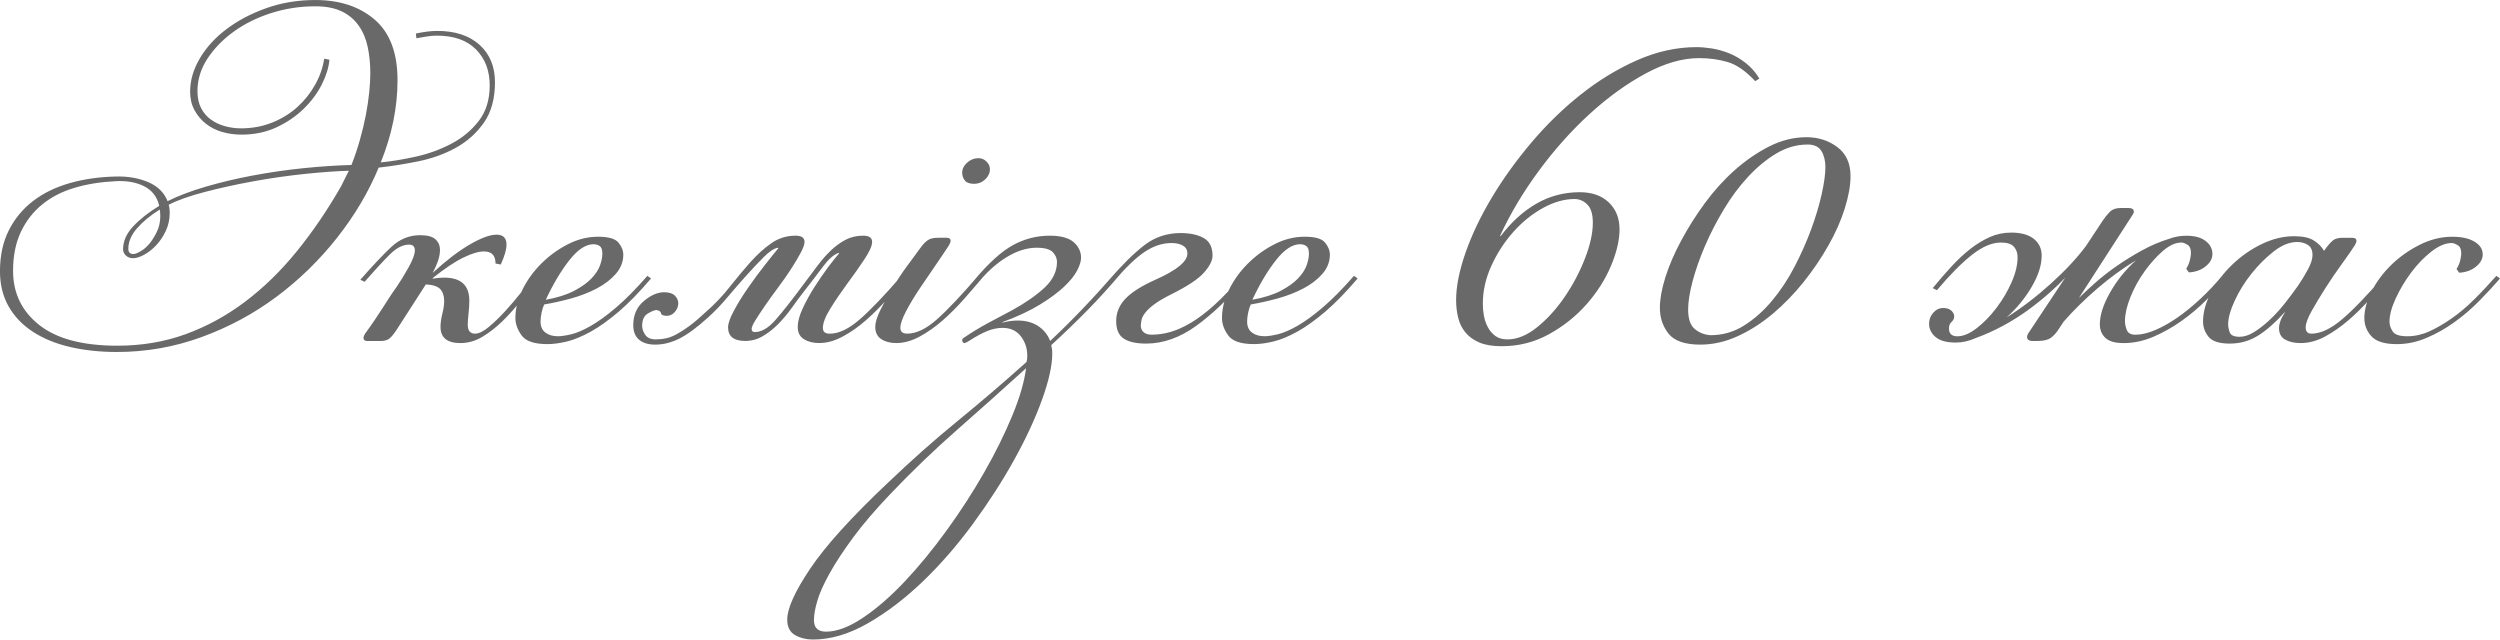 <?xml version="1.0" encoding="UTF-8"?> <svg xmlns="http://www.w3.org/2000/svg" xmlns:xlink="http://www.w3.org/1999/xlink" xmlns:xodm="http://www.corel.com/coreldraw/odm/2003" xml:space="preserve" width="175.174mm" height="44.812mm" version="1.1" style="shape-rendering:geometricPrecision; text-rendering:geometricPrecision; image-rendering:optimizeQuality; fill-rule:evenodd; clip-rule:evenodd" viewBox="0 0 2526.78 646.38"> <defs> <style type="text/css"> .fil0 {fill:dimgray;fill-rule:nonzero} </style> </defs> <g id="Слой_x0020_1">  <g id="_1691305541648"> <path class="fil0" d="M161.99 218.64c0,-3.18 -0.18,-5.47 -0.53,-6.88 -9.53,6 -17.21,12.35 -23.03,19.06 -5.82,6.7 -8.73,13.59 -8.73,20.65 0,3.53 1.76,5.29 5.29,5.29 1.41,0 3.71,-0.88 6.88,-2.65 3.18,-1.76 6.18,-4.32 9,-7.68 2.82,-3.35 5.38,-7.41 7.68,-12.18 2.29,-4.76 3.44,-9.97 3.44,-15.62zm193.23 -51.88c3.18,-8.12 6,-16.5 8.47,-25.15 2.47,-8.65 4.5,-17.12 6.09,-25.41 1.59,-8.29 2.73,-16.06 3.44,-23.29 0.71,-7.24 1.06,-13.5 1.06,-18.79 0,-9.53 -0.88,-18.44 -2.65,-26.73 -1.77,-8.29 -4.85,-15.53 -9.26,-21.7 -4.41,-6.18 -10.15,-10.94 -17.21,-14.29 -7.06,-3.35 -15.88,-5.03 -26.47,-5.03 -15.53,0 -30.44,2.29 -44.73,6.88 -14.29,4.59 -26.91,10.85 -37.85,18.79 -10.94,7.94 -19.76,17.03 -26.47,27.26 -6.7,10.24 -10.06,21.18 -10.06,32.82 0,6.71 1.23,12.44 3.71,17.21 2.47,4.76 5.82,8.65 10.06,11.65 4.24,3 9,5.21 14.29,6.62 5.29,1.41 10.59,2.12 15.88,2.12 11.29,0 21.79,-1.94 31.5,-5.82 9.71,-3.88 18.18,-9.09 25.41,-15.62 7.24,-6.53 13.23,-14.03 18,-22.5 4.76,-8.47 7.85,-17.29 9.26,-26.47l5.29 1.06c-0.71,7.76 -3.26,16.06 -7.68,24.88 -4.41,8.82 -10.5,17.03 -18.26,24.62 -7.76,7.59 -16.94,13.85 -27.53,18.79 -10.59,4.94 -22.41,7.41 -35.47,7.41 -6.71,0 -13.15,-0.88 -19.32,-2.65 -6.18,-1.77 -11.65,-4.5 -16.41,-8.21 -4.76,-3.71 -8.65,-8.29 -11.65,-13.76 -3,-5.47 -4.5,-11.74 -4.5,-18.79 0,-11.29 3.26,-22.5 9.79,-33.62 6.53,-11.12 15.53,-21 27,-29.65 11.47,-8.65 24.88,-15.71 40.23,-21.17 15.35,-5.47 31.85,-8.21 49.5,-8.21 24.7,0 44.73,6.62 60.08,19.85 15.35,13.23 23.03,33.62 23.03,61.14 0,27.53 -5.65,55.23 -16.94,83.11 10.94,-1.06 22.76,-3 35.47,-5.82 12.7,-2.82 24.62,-7.15 35.73,-12.97 11.12,-5.82 20.38,-13.5 27.79,-23.03 7.41,-9.53 11.12,-21.53 11.12,-36 0,-14.82 -4.59,-26.91 -13.76,-36.26 -9.18,-9.35 -22.41,-14.03 -39.7,-14.03 -3.18,0 -6.44,0.26 -9.79,0.79 -3.35,0.53 -6.97,1.15 -10.85,1.85l-0.53 -4.76c8.12,-1.77 15.35,-2.65 21.7,-2.65 18,0 32.21,4.68 42.62,14.03 10.41,9.35 15.62,21.97 15.62,37.85 0,16.59 -3.71,30.17 -11.12,40.76 -7.41,10.59 -16.85,19.06 -28.32,25.41 -11.47,6.35 -24.18,10.94 -38.12,13.76 -13.94,2.82 -27.26,4.94 -39.97,6.35 -10.24,24.71 -24.26,48.35 -42.09,70.94 -17.82,22.59 -38.2,42.44 -61.14,59.56 -22.94,17.12 -48.17,30.7 -75.7,40.76 -27.53,10.06 -56.12,15.09 -85.76,15.09 -16.94,0 -32.65,-1.68 -47.12,-5.03 -14.47,-3.35 -27,-8.47 -37.59,-15.35 -10.59,-6.88 -18.79,-15.44 -24.62,-25.68 -5.82,-10.23 -8.74,-22.06 -8.74,-35.47 0,-15.88 3,-29.73 9,-41.56 6,-11.82 14.21,-21.7 24.62,-29.64 10.41,-7.94 22.76,-13.94 37.06,-18 14.29,-4.06 29.73,-6.26 46.32,-6.62 12,-0.35 22.85,1.5 32.56,5.56 9.7,4.06 16.32,10.5 19.85,19.32 10.59,-5.29 23.38,-10.15 38.38,-14.56 15,-4.41 30.97,-8.2 47.91,-11.38 16.94,-3.18 34.06,-5.65 51.35,-7.41 17.29,-1.76 33.35,-2.82 48.17,-3.18zm-2.65 5.82c-12.35,0.35 -27.09,1.41 -44.2,3.18 -17.12,1.77 -34.41,4.24 -51.88,7.41 -17.47,3.18 -33.97,6.79 -49.5,10.85 -15.53,4.06 -27.7,8.38 -36.53,12.97 0.71,1.77 1.06,4.59 1.06,8.47 0,6.35 -1.32,12.35 -3.97,18 -2.65,5.65 -5.91,10.5 -9.79,14.56 -3.88,4.06 -7.94,7.24 -12.18,9.53 -4.23,2.29 -7.94,3.44 -11.12,3.44 -2.82,0 -5.21,-0.88 -7.15,-2.65 -1.94,-1.76 -2.91,-3.88 -2.91,-6.35 0,-8.12 3.35,-15.79 10.06,-23.03 6.71,-7.24 15.53,-14.21 26.47,-20.91 -2.12,-9.18 -7.23,-15.79 -15.35,-19.85 -8.12,-4.06 -17.82,-5.74 -29.12,-5.03 -14.82,0.71 -28.5,2.91 -41.03,6.62 -12.53,3.71 -23.38,9.26 -32.56,16.68 -9.18,7.41 -16.41,16.68 -21.71,27.79 -5.29,11.12 -7.94,24.26 -7.94,39.44 0,22.59 8.82,40.85 26.47,54.79 17.65,13.94 43.94,20.91 78.88,20.91 24.71,0 47.73,-3.88 69.09,-11.65 21.35,-7.76 41.38,-18.71 60.09,-32.82 18.71,-14.12 36.09,-31.06 52.15,-50.82 16.06,-19.76 30.97,-41.64 44.73,-65.64l7.94 -15.88zm120.17 155.64c0,6 2.47,9 7.41,9 3.88,0 8.56,-2.29 14.03,-6.88 5.47,-4.59 11.03,-9.97 16.68,-16.15 5.65,-6.18 11.12,-12.62 16.41,-19.32 5.29,-6.71 9.71,-12.18 13.23,-16.41l3.71 2.65c-5.65,7.06 -11.47,14.47 -17.47,22.23 -6,7.76 -12.26,14.82 -18.79,21.18 -6.53,6.35 -13.32,11.65 -20.38,15.88 -7.06,4.23 -14.47,6.35 -22.23,6.35 -13.41,0 -20.12,-5.47 -20.12,-16.41 0,-3.88 0.62,-8.29 1.85,-13.24 1.23,-4.94 1.85,-9.18 1.85,-12.7 0,-5.29 -1.32,-9.35 -3.97,-12.18 -2.65,-2.82 -7.5,-4.41 -14.56,-4.76l-29.65 46.06c-3.53,5.29 -6.35,8.47 -8.47,9.53 -2.12,1.06 -4.59,1.59 -7.41,1.59l-13.76 0c-2.47,0 -3.71,-1.06 -3.71,-3.18 0,-1.06 0.53,-2.47 1.59,-4.23 3.88,-5.29 7.24,-10.06 10.06,-14.29 2.82,-4.24 5.38,-8.12 7.68,-11.65 2.29,-3.53 4.5,-6.97 6.62,-10.32 2.12,-3.35 4.59,-6.97 7.41,-10.85 3.88,-5.65 7.94,-12.27 12.18,-19.85 4.23,-7.59 6.35,-13.32 6.35,-17.21 0,-3.88 -1.94,-5.82 -5.82,-5.82 -6.35,0 -12.88,3.35 -19.59,10.06 -6.71,6.71 -15.18,15.88 -25.41,27.53l-4.23 -2.12c12.35,-14.12 22.76,-25.15 31.23,-33.09 8.47,-7.94 18.18,-11.91 29.12,-11.91 7.41,0 12.62,1.41 15.62,4.23 3,2.82 4.5,6.35 4.5,10.59 0,3.88 -0.79,7.94 -2.38,12.18 -1.59,4.23 -3.26,7.94 -5.03,11.12 13.41,-12.35 25.85,-21.88 37.32,-28.59 11.47,-6.71 20.56,-10.06 27.26,-10.06 6.71,0 10.06,3.35 10.06,10.06 0,4.94 -1.94,11.65 -5.82,20.12l-5.3 -1.06c0,-8.12 -3.88,-12.18 -11.65,-12.18 -5.29,0 -12.18,2.03 -20.65,6.09 -8.47,4.06 -18.88,11.03 -31.23,20.91l0 0.53c2.12,-0.35 4.15,-0.62 6.09,-0.79 1.94,-0.18 3.79,-0.26 5.56,-0.26 16.94,0 25.41,7.76 25.41,23.29 0,3.88 -0.27,8.21 -0.79,12.97 -0.53,4.76 -0.79,8.56 -0.79,11.38zm78.88 -25.24c11.65,-2.12 21.17,-5.12 28.59,-9 7.41,-3.88 13.23,-8.03 17.47,-12.44 4.23,-4.41 7.15,-8.82 8.74,-13.24 1.59,-4.41 2.38,-8.38 2.38,-11.91 0,-3.88 -0.88,-6.44 -2.65,-7.68 -1.76,-1.24 -3.88,-1.85 -6.35,-1.85 -7.76,0 -15.88,5.38 -24.35,16.15 -8.47,10.76 -16.41,24.09 -23.82,39.97zm12.18 36.88c3.53,0 8.12,-0.71 13.76,-2.03 5.65,-1.41 12.18,-4.23 19.59,-8.47 7.41,-4.23 15.88,-10.32 25.41,-18.44 9.53,-8.12 20.12,-18.79 31.76,-32.12l3.71 2.65c-11.65,13.68 -22.5,24.79 -32.56,33.44 -10.06,8.56 -19.5,15.35 -28.32,20.29 -8.82,4.85 -16.85,8.21 -24.09,9.97 -7.24,1.76 -13.85,2.65 -19.85,2.65 -13.06,0 -21.71,-2.91 -25.94,-8.74 -4.23,-5.74 -6.35,-11.65 -6.35,-17.65 0,-9.44 2.38,-18.97 7.15,-28.68 4.76,-9.62 11.12,-18.44 19.06,-26.38 7.94,-7.85 16.85,-14.38 26.73,-19.41 9.88,-5.12 20.12,-7.68 30.71,-7.68 10.59,0 17.47,2.03 20.65,6.09 3.18,3.97 4.77,7.94 4.77,11.82 0,7.41 -2.56,13.94 -7.68,19.76 -5.12,5.82 -11.56,10.68 -19.32,14.73 -7.76,4.06 -16.41,7.41 -25.94,10.06 -9.53,2.56 -18.53,4.59 -27,6 -1.06,2.12 -1.94,4.85 -2.65,8.2 -0.71,3.35 -1.06,6.35 -1.06,9.18 0,4.94 1.68,8.65 5.03,11.12 3.35,2.47 7.5,3.62 12.44,3.62zm222.34 -89.47c-3.88,0.71 -8.56,3.79 -14.03,9.26 -5.47,5.47 -11.38,11.73 -17.73,18.79 -6.35,7.06 -12.79,14.47 -19.32,22.23 -6.53,7.76 -12.97,14.47 -19.32,20.12 -11.29,10.23 -21,17.38 -29.12,21.44 -8.12,4.06 -16.23,6.09 -24.35,6.09 -7.06,0 -12.53,-1.68 -16.41,-5.03 -3.88,-3.35 -5.82,-8.2 -5.82,-14.56 0,-10.24 3.53,-18.35 10.59,-24.35 7.06,-6 13.94,-9 20.65,-9 4.94,0 8.56,1.15 10.85,3.44 2.29,2.29 3.44,4.85 3.44,7.68 0,3.18 -1.15,6.09 -3.44,8.74 -2.29,2.65 -5.03,3.97 -8.21,3.97 -3.53,0 -5.47,-0.88 -5.82,-2.65 -0.35,-1.76 -1.94,-2.82 -4.76,-3.18 -1.76,0 -4.59,1.15 -8.47,3.44 -3.88,2.29 -5.82,6.44 -5.82,12.44 0,3.18 1.06,6.26 3.18,9.26 2.12,3 5.65,4.5 10.59,4.5 3.53,0 6.97,-0.35 10.32,-1.06 3.35,-0.71 6.97,-2.12 10.85,-4.23 3.88,-2.12 8.21,-4.85 12.97,-8.38 4.76,-3.53 10.32,-8.29 16.68,-14.21 8.82,-7.76 16.76,-16.06 23.82,-25.06 7.06,-8.91 14.03,-17.29 20.91,-25.06 6.88,-7.68 13.94,-14.12 21.18,-19.15 7.24,-5.12 15.44,-7.68 24.62,-7.68 6,0 9,2.12 9,6.35 0,2.47 -1.32,6.18 -3.97,11.12 -2.65,4.94 -5.91,10.41 -9.79,16.41 -3.88,6 -8.21,12.18 -12.97,18.53 -4.76,6.35 -9.09,12.35 -12.97,18 -3.88,5.65 -7.15,10.59 -9.79,14.82 -2.65,4.23 -3.97,7.23 -3.97,9 0,2.12 1.06,3.18 3.18,3.18 6.71,0 13.59,-3.97 20.65,-11.91 7.06,-7.94 17.12,-20.74 30.18,-38.38 4.23,-5.65 8.47,-11.29 12.7,-16.94 4.23,-5.65 8.65,-10.68 13.24,-15.09 4.59,-4.41 9.53,-8.03 14.82,-10.85 5.29,-2.82 11.29,-4.23 18,-4.23 6,0 9,2.12 9,6.35 0,3.79 -2.56,9.62 -7.68,17.38 -5.12,7.68 -10.85,15.88 -17.21,24.44 -6.35,8.65 -12.09,17.03 -17.21,25.32 -5.12,8.21 -7.68,14.82 -7.68,19.76 0,3.88 2.29,5.82 6.88,5.82 9.18,0 19.23,-4.76 30.17,-14.29 10.94,-9.44 25.06,-24.18 42.35,-44.2l3.71 2.65c-5.65,6.62 -11.82,13.77 -18.53,21.26 -6.71,7.59 -13.77,14.65 -21.18,21.09 -7.41,6.53 -15.18,12 -23.29,16.32 -8.12,4.41 -16.06,6.62 -23.91,6.62 -6.09,0 -11.29,-1.32 -15.44,-3.97 -4.15,-2.65 -6.18,-6.7 -6.18,-12.35 0,-5.29 1.68,-11.47 5.03,-18.71 3.35,-7.24 7.32,-14.38 11.91,-21.62 4.59,-7.15 9.18,-13.85 13.76,-20.03 4.59,-6.09 8.29,-10.76 11.12,-13.94l-0.53 -0.53c-4.94,1.76 -10.15,6.35 -15.62,13.68 -5.47,7.41 -11.38,15.09 -17.73,23.2 -4.94,6.35 -9.62,12.53 -13.94,18.71 -4.41,6.18 -9.09,11.65 -13.94,16.59 -4.94,4.94 -10.06,8.91 -15.53,12.09 -5.38,3.18 -11.29,4.76 -17.56,4.76 -11.56,0 -17.38,-4.59 -17.38,-13.76 0,-3.88 1.94,-9.44 5.82,-16.68 3.88,-7.24 8.56,-14.82 14.03,-22.76 5.47,-7.94 11.12,-15.62 16.94,-23.03 5.82,-7.41 10.5,-13.23 14.03,-17.47l-0.53 -0.53zm198.52 -64.59c-4.59,0 -7.76,-1.15 -9.53,-3.44 -1.76,-2.29 -2.65,-4.85 -2.65,-7.68 0,-3.88 1.68,-7.32 5.03,-10.32 3.35,-3 7.15,-4.5 11.38,-4.5 3.18,0 5.91,1.15 8.21,3.44 2.29,2.29 3.44,4.85 3.44,7.68 0,3.88 -1.59,7.32 -4.77,10.32 -3.18,3 -6.88,4.5 -11.12,4.5zm-25.41 61.94c-3.18,4.94 -7.5,11.38 -12.97,19.32 -5.47,7.94 -10.94,15.97 -16.41,24.09 -5.47,8.12 -10.15,15.88 -14.03,23.29 -3.88,7.41 -5.82,13.06 -5.82,16.94 0,3.88 2.29,5.82 6.88,5.82 9.18,0 19.15,-4.76 29.91,-14.29 10.76,-9.53 24.79,-24.35 42.09,-44.47l3.71 2.65c-5.65,6.7 -11.82,13.85 -18.53,21.44 -6.71,7.59 -13.76,14.65 -21.17,21.17 -7.41,6.53 -15.18,12 -23.29,16.41 -8.12,4.41 -16.06,6.62 -23.82,6.62 -6,0 -11.03,-1.32 -15.09,-3.97 -4.06,-2.65 -6.09,-6.79 -6.09,-12.44 0,-4.23 1.68,-9.79 5.03,-16.68 3.35,-6.88 7.41,-14.29 12.18,-22.24 4.76,-7.94 9.88,-15.62 15.35,-23.03 5.47,-7.41 10.15,-13.76 14.03,-19.06 2.12,-2.82 4.32,-5.03 6.62,-6.62 2.29,-1.59 5.74,-2.38 10.32,-2.38l8.47 0c2.82,0 4.23,1.06 4.23,3.18 0,0.35 -0.09,0.79 -0.27,1.32 -0.18,0.53 -0.62,1.5 -1.32,2.91zm101.64 -9.53c11.29,0 19.41,2.21 24.35,6.62 4.94,4.41 7.41,9.62 7.41,15.62 0,3.53 -1.32,7.85 -3.97,12.97 -2.65,5.12 -7.06,10.59 -13.23,16.41 -6.18,5.82 -14.29,11.82 -24.35,18 -10.06,6.18 -22.68,12.09 -37.85,17.73l0 0.53c5.29,-1.41 10.41,-2.12 15.35,-2.12 8.12,0 15,1.85 20.65,5.56 5.65,3.71 9.7,8.74 12.18,15.09 10.94,-10.24 22.06,-21.26 33.35,-33.09 11.29,-11.82 22.76,-24.44 34.41,-37.85l3.71 2.65c-11.29,13.41 -22.76,26.03 -34.41,37.85 -11.65,11.82 -23.65,23.38 -36,34.67 0.35,1.41 0.62,2.73 0.79,3.97 0.18,1.23 0.26,2.73 0.26,4.5 0,12 -3.44,27.53 -10.32,46.59 -6.88,19.06 -16.23,39.26 -28.06,60.62 -11.82,21.35 -25.68,42.88 -41.56,64.59 -15.88,21.71 -32.82,41.2 -50.82,58.5 -18,17.29 -36.53,31.41 -55.59,42.35 -19.06,10.94 -37.59,16.41 -55.59,16.41 -6.71,0 -12.7,-1.5 -18,-4.5 -5.29,-3 -7.94,-8.21 -7.94,-15.62 0,-11.29 7.76,-28.5 23.29,-51.62 15.53,-23.12 41.82,-52.14 78.88,-87.08 23.65,-22.59 46.94,-43.23 69.88,-61.94 22.94,-18.71 46.23,-38.65 69.88,-59.82 0,-0.71 0.09,-1.23 0.26,-1.59 0.18,-0.35 0.27,-0.88 0.27,-1.59 0.71,-8.12 -1.15,-15.35 -5.56,-21.7 -4.41,-6.35 -10.85,-9.53 -19.32,-9.53 -4.94,0 -10.06,1.06 -15.35,3.18 -5.29,2.12 -11.47,5.47 -18.53,10.06 -2.47,1.41 -3.88,2.12 -4.23,2.12 -1.06,0 -1.76,-0.35 -2.12,-1.06 -0.35,-0.71 -0.53,-1.41 -0.53,-2.12 0,-0.71 0.53,-1.41 1.59,-2.12 7.76,-5.29 15.88,-10.24 24.35,-14.82 8.47,-4.59 16.76,-9 24.88,-13.24 13.41,-7.41 24.26,-15 32.56,-22.76 8.29,-7.76 12.44,-16.41 12.44,-25.94 0,-3.53 -1.41,-6.79 -4.23,-9.79 -2.82,-3 -8.29,-4.5 -16.41,-4.5 -9.88,0 -20.12,3.26 -30.71,9.79 -10.59,6.53 -20.65,15.79 -30.17,27.79l-2.12 -4.76c14.47,-17.29 27.53,-29.12 39.17,-35.47 11.65,-6.35 24,-9.53 37.06,-9.53zm-226.05 400.22c10.94,0 23.38,-4.68 37.32,-14.03 13.94,-9.35 28.06,-21.62 42.35,-36.79 14.29,-15.18 28.41,-32.38 42.35,-51.62 13.94,-19.23 26.56,-38.73 37.85,-58.5 11.29,-19.76 20.73,-38.82 28.32,-57.17 7.59,-18.35 12.26,-34.41 14.03,-48.17 -23.29,21.17 -46.5,41.91 -69.61,62.2 -23.12,20.29 -45.44,41.73 -66.97,64.32 -15.53,16.23 -28.23,31.06 -38.12,44.47 -9.88,13.41 -17.82,25.5 -23.82,36.26 -6,10.76 -10.15,20.03 -12.44,27.79 -2.29,7.76 -3.44,14.29 -3.44,19.59 0,7.76 4.06,11.65 12.18,11.65zm358.4 -402.87c9.62,0 17.38,1.68 23.38,5.03 5.91,3.35 8.91,9.26 8.91,17.73 0,4.94 -2.91,10.68 -8.65,17.21 -5.74,6.53 -16.85,13.85 -33.17,21.97 -7.06,3.53 -12.62,6.79 -16.68,9.79 -4.06,3 -7.15,5.82 -9.26,8.47 -2.12,2.65 -3.44,5.12 -3.97,7.41 -0.53,2.29 -0.79,4.5 -0.79,6.62 0.71,5.65 4.41,8.47 11.12,8.47 6,0 12.18,-0.88 18.53,-2.65 6.35,-1.77 13.32,-4.85 20.82,-9.26 7.5,-4.41 15.53,-10.5 24.09,-18.26 8.56,-7.76 17.91,-17.65 28.14,-29.64l3.71 2.65c-16.94,20.12 -33.7,36.17 -50.29,48.17 -16.59,12 -33.53,18 -50.82,18 -9.88,0 -17.38,-1.68 -22.5,-5.03 -5.12,-3.35 -7.68,-9.26 -7.68,-17.73 0,-8.47 3.09,-15.97 9.26,-22.5 6.18,-6.53 16.32,-12.97 30.44,-19.32 21.53,-9.53 32.29,-18.35 32.29,-26.47 0,-3.53 -1.5,-6.18 -4.5,-7.94 -3,-1.76 -6.79,-2.65 -11.38,-2.65 -9.53,0 -18.79,3.09 -27.79,9.26 -9,6.18 -19.15,15.97 -30.44,29.38l-4.23 -2.12c12.7,-14.82 24.35,-26.29 34.94,-34.41 10.59,-8.12 22.76,-12.18 36.53,-12.18zm72.53 67.41c11.65,-2.12 21.17,-5.12 28.59,-9 7.41,-3.88 13.23,-8.03 17.47,-12.44 4.23,-4.41 7.15,-8.82 8.74,-13.24 1.59,-4.41 2.38,-8.38 2.38,-11.91 0,-3.88 -0.88,-6.44 -2.65,-7.68 -1.76,-1.24 -3.88,-1.85 -6.35,-1.85 -7.76,0 -15.88,5.38 -24.35,16.15 -8.47,10.76 -16.41,24.09 -23.82,39.97zm12.18 36.88c3.53,0 8.12,-0.71 13.76,-2.03 5.65,-1.41 12.18,-4.23 19.59,-8.47 7.41,-4.23 15.88,-10.32 25.41,-18.44 9.53,-8.12 20.12,-18.79 31.76,-32.12l3.71 2.65c-11.65,13.68 -22.5,24.79 -32.56,33.44 -10.06,8.56 -19.5,15.35 -28.32,20.29 -8.82,4.85 -16.85,8.21 -24.09,9.97 -7.24,1.76 -13.85,2.65 -19.85,2.65 -13.06,0 -21.71,-2.91 -25.94,-8.74 -4.23,-5.74 -6.35,-11.65 -6.35,-17.65 0,-9.44 2.38,-18.97 7.15,-28.68 4.76,-9.62 11.12,-18.44 19.06,-26.38 7.94,-7.85 16.85,-14.38 26.73,-19.41 9.88,-5.12 20.12,-7.68 30.71,-7.68 10.59,0 17.47,2.03 20.65,6.09 3.18,3.97 4.77,7.94 4.77,11.82 0,7.41 -2.56,13.94 -7.68,19.76 -5.12,5.82 -11.56,10.68 -19.32,14.73 -7.76,4.06 -16.41,7.41 -25.94,10.06 -9.53,2.56 -18.53,4.59 -27,6 -1.06,2.12 -1.94,4.85 -2.65,8.2 -0.71,3.35 -1.06,6.35 -1.06,9.18 0,4.94 1.68,8.65 5.03,11.12 3.35,2.47 7.5,3.62 12.44,3.62zm238.76 -101.11c10.59,-14.12 22.59,-25.06 36,-32.82 13.41,-7.76 28.06,-11.65 43.94,-11.65 12.35,0 22.15,3.44 29.38,10.32 7.23,6.88 10.85,15.97 10.85,27.26 0,10.94 -2.91,23.29 -8.73,37.06 -5.82,13.77 -14.03,26.65 -24.62,38.65 -10.59,12 -23.21,22.06 -37.85,30.18 -14.65,8.12 -30.62,12.18 -47.91,12.18 -9.18,0 -16.68,-1.23 -22.5,-3.71 -5.82,-2.47 -10.5,-5.82 -14.03,-10.06 -3.53,-4.23 -6,-9.18 -7.41,-14.82 -1.41,-5.65 -2.12,-11.65 -2.12,-18 0,-13.76 3.18,-29.73 9.53,-47.91 6.35,-18.18 15.18,-36.7 26.47,-55.59 11.29,-18.88 24.62,-37.41 39.97,-55.59 15.35,-18.17 32.03,-34.41 50.03,-48.7 18,-14.29 36.97,-25.85 56.91,-34.67 19.94,-8.82 39.97,-13.23 60.09,-13.23 4.59,0 9.7,0.44 15.35,1.32 5.65,0.88 11.38,2.47 17.21,4.76 5.82,2.29 11.47,5.56 16.94,9.79 5.47,4.23 10.15,9.53 14.03,15.88l-4.23 2.65c-9.53,-10.24 -18.79,-16.68 -27.79,-19.32 -9,-2.65 -18.62,-3.97 -28.85,-3.97 -16.94,0 -35.03,5.21 -54.26,15.62 -19.23,10.41 -38.03,24 -56.38,40.76 -18.35,16.76 -35.47,35.91 -51.35,57.44 -15.88,21.53 -28.94,43.41 -39.18,65.65l0.53 0.53zm-18 68.29c0,3.88 0.35,7.85 1.06,11.91 0.71,4.06 2.03,7.94 3.97,11.65 1.94,3.71 4.5,6.71 7.68,9 3.18,2.29 7.24,3.44 12.18,3.44 9.88,0 19.94,-4.15 30.18,-12.44 10.23,-8.29 19.5,-18.53 27.79,-30.7 8.29,-12.18 15.09,-25.06 20.38,-38.65 5.29,-13.59 7.94,-25.68 7.94,-36.26 0,-8.47 -1.85,-14.56 -5.56,-18.26 -3.71,-3.71 -8.03,-5.56 -12.97,-5.56 -10.23,0 -20.82,3 -31.76,9 -10.94,6 -20.91,14.03 -29.91,24.09 -9,10.06 -16.41,21.44 -22.24,34.15 -5.82,12.71 -8.74,25.59 -8.74,38.65zm327.08 -168.35c12,0 22.41,3.35 31.32,10.06 8.82,6.71 13.24,16.41 13.24,29.12 0,9.53 -1.94,20.47 -5.82,32.82 -3.88,12.35 -9.35,24.79 -16.5,37.32 -7.06,12.53 -15.35,24.79 -24.88,36.79 -9.62,12 -20.03,22.76 -31.32,32.29 -11.38,9.53 -23.21,17.12 -35.65,22.76 -12.35,5.65 -24.88,8.47 -37.68,8.47 -15.53,0 -26.29,-3.71 -32.12,-11.12 -5.82,-7.41 -8.73,-16.06 -8.73,-25.94 0,-8.82 1.85,-19.15 5.56,-30.97 3.71,-11.82 9,-24.18 15.97,-37.06 6.88,-12.88 14.91,-25.59 24.09,-38.11 9.26,-12.53 19.32,-23.65 30.26,-33.35 11.03,-9.71 22.59,-17.65 34.76,-23.82 12.26,-6.18 24.7,-9.26 37.5,-9.26zm-96.79 200.11c12,0 23.12,-3.18 33.35,-9.53 10.24,-6.35 19.68,-14.65 28.32,-24.88 8.65,-10.23 16.32,-21.79 23.03,-34.67 6.7,-12.88 12.35,-25.59 16.94,-38.12 4.59,-12.53 8.12,-24.35 10.59,-35.47 2.47,-11.12 3.71,-20.2 3.71,-27.26 0,-6.35 -1.32,-11.73 -3.97,-16.15 -2.65,-4.41 -7.32,-6.62 -14.03,-6.62 -10.94,0 -21.44,3 -31.5,9 -10.06,6 -19.59,13.85 -28.59,23.56 -9,9.71 -17.21,20.74 -24.62,33.09 -7.41,12.35 -13.76,24.7 -19.06,37.06 -5.29,12.35 -9.44,24.18 -12.44,35.47 -3,11.29 -4.5,20.82 -4.5,28.59 0,9.53 2.29,16.15 6.88,19.85 4.59,3.71 9.88,5.74 15.88,6.09z"></path> <path class="fil0" d="M2146.15 346.75c-8.47,0 -14.56,-1.76 -18.26,-5.29 -3.71,-3.53 -5.56,-8.12 -5.56,-13.76 0,-9.18 3.44,-19.85 10.32,-32.03 6.88,-12.18 15.62,-23.03 26.2,-32.56 -13.41,8.12 -26.47,17.65 -39.18,28.59 -12.7,10.94 -24,22.06 -33.88,33.35l-4.23 6.35c-2.82,4.59 -5.74,7.94 -8.74,10.06 -3,2.12 -7.5,3.18 -13.5,3.18l-4.76 0c-3.88,0 -5.82,-1.41 -5.82,-4.23 0,-0.71 0.35,-1.76 1.06,-3.18l37.59 -56.64c-3.88,4.23 -9.09,9.26 -15.62,15.09 -6.53,5.82 -13.76,11.65 -21.7,17.47 -7.94,5.82 -16.5,11.2 -25.68,16.15 -9.18,4.94 -18.18,9 -27,12.18 -7.06,3.18 -13.94,4.76 -20.65,4.76 -9.18,0 -15.97,-1.85 -20.38,-5.56 -4.41,-3.71 -6.62,-8.2 -6.62,-13.5 0,-4.23 1.41,-7.94 4.23,-11.12 2.82,-3.18 6.18,-4.76 10.06,-4.76 3.53,0 6.26,0.88 8.2,2.65 1.94,1.77 2.91,3.71 2.91,5.82 0,2.12 -0.88,3.97 -2.65,5.56 -1.77,1.59 -2.65,3.79 -2.65,6.62 0,5.29 2.82,7.94 8.47,7.94 6,0 12.53,-2.73 19.59,-8.21 7.06,-5.47 13.68,-12.26 19.85,-20.38 6.18,-8.12 11.29,-16.76 15.35,-25.94 4.06,-9.18 6.09,-17.65 6.09,-25.41 0,-4.23 -1.23,-7.76 -3.71,-10.59 -2.47,-2.82 -6.88,-4.23 -13.23,-4.23 -8.82,0 -18.44,4.06 -28.85,12.18 -10.41,8.12 -22.32,20.12 -35.73,36l-4.24 -2.12c6.35,-7.76 12.71,-15.09 19.06,-21.97 6.35,-6.88 12.7,-12.79 19.06,-17.73 6.35,-4.94 12.88,-8.91 19.59,-11.91 6.7,-3 13.94,-4.5 21.7,-4.5 9.88,0 17.47,2.12 22.76,6.35 5.29,4.23 7.94,9.88 7.94,16.94 0,9.53 -3.35,20.03 -10.06,31.5 -6.71,11.47 -15.18,21.79 -25.41,30.97 15.18,-9.53 30.09,-20.91 44.73,-34.15 14.65,-13.23 26.56,-26.03 35.73,-38.38l16.41 -24.88c2.12,-3.18 4.5,-6.18 7.15,-9 2.65,-2.82 6.62,-4.23 11.91,-4.23l6.88 0c3.88,0 5.82,1.24 5.82,3.71 0,1.06 -0.53,2.29 -1.59,3.71l-54 83.64c4.23,-4.23 9.62,-9.26 16.15,-15.09 6.53,-5.82 13.85,-11.56 21.97,-17.21 8.12,-5.65 16.68,-10.94 25.68,-15.88 9,-4.94 18.09,-8.82 27.26,-11.65 5.65,-2.12 11.47,-3.18 17.47,-3.18 8.47,0 15,1.76 19.59,5.29 4.59,3.53 6.88,7.94 6.88,13.23 0,4.59 -2.29,8.74 -6.88,12.44 -4.59,3.71 -10.23,5.74 -16.94,6.09l-2.65 -3.71c1.76,-2.82 3,-5.73 3.71,-8.73 0.71,-3 1.06,-5.38 1.06,-7.15 0,-4.23 -1.23,-7.06 -3.71,-8.47 -2.47,-1.41 -4.41,-2.12 -5.82,-2.12 -6,0 -12.27,2.82 -18.79,8.47 -6.53,5.65 -12.7,12.53 -18.53,20.65 -5.82,8.12 -10.59,16.76 -14.29,25.94 -3.71,9.18 -5.56,17.29 -5.56,24.35 0,2.82 0.62,5.82 1.85,9 1.23,3.18 4.15,4.76 8.74,4.76 6,0 12.7,-1.59 20.12,-4.76 7.41,-3.18 14.91,-7.41 22.5,-12.7 7.59,-5.3 15.26,-11.56 23.03,-18.79 7.76,-7.24 15,-14.91 21.71,-23.03l4.76 1.59c-6,7.41 -12.88,15 -20.65,22.76 -7.76,7.76 -16.15,14.82 -25.15,21.18 -9,6.35 -18.44,11.65 -28.32,15.88 -9.88,4.23 -19.94,6.35 -30.18,6.35zm175.76 -102.17c-7.76,0 -15.71,3.18 -23.82,9.53 -8.12,6.35 -15.62,13.85 -22.5,22.5 -6.88,8.65 -12.53,17.73 -16.94,27.26 -4.41,9.53 -6.62,17.47 -6.62,23.82 0,2.47 0.53,5.21 1.59,8.2 1.06,3 4.41,4.5 10.06,4.5 4.59,0 9.44,-1.59 14.56,-4.76 5.12,-3.18 10.32,-7.24 15.62,-12.18 5.29,-4.94 10.32,-10.41 15.09,-16.41 4.77,-6 9.26,-12 13.5,-18 3.88,-5.65 7.32,-11.29 10.32,-16.94 3,-5.65 4.5,-10.41 4.5,-14.29 0,-4.94 -1.59,-8.38 -4.77,-10.32 -3.18,-1.94 -6.7,-2.91 -10.59,-2.91zm29.65 5.29c2.12,-2.82 4.23,-5.12 6.35,-6.88 2.12,-1.76 5.29,-2.65 9.53,-2.65l10.06 0c2.82,0 4.24,1.06 4.24,3.18 0,0.35 -0.09,0.79 -0.27,1.32 -0.18,0.53 -0.62,1.5 -1.32,2.91 -3.18,4.94 -7.59,11.29 -13.23,19.06 -5.65,7.76 -11.12,15.79 -16.41,24.09 -5.29,8.29 -9.97,16.06 -14.03,23.29 -4.06,7.24 -6.09,12.79 -6.09,16.68 0,4.23 1.94,6.35 5.82,6.35 9.18,0 19.41,-4.76 30.7,-14.29 11.29,-9.53 25.59,-24.35 42.88,-44.47l3.71 2.65c-5.65,6.7 -11.82,13.85 -18.53,21.44 -6.71,7.59 -13.85,14.65 -21.44,21.17 -7.59,6.53 -15.44,12 -23.56,16.41 -8.12,4.41 -16.41,6.62 -24.88,6.62 -6,0 -11.12,-1.15 -15.35,-3.44 -4.23,-2.29 -6.35,-6.26 -6.35,-11.91 0,-1.77 0.44,-3.97 1.32,-6.62 0.88,-2.65 2.38,-5.56 4.5,-8.74l0 -0.53c-9.18,10.24 -18.09,18.09 -26.73,23.56 -8.65,5.47 -18.26,8.21 -28.85,8.21 -10.59,0 -17.73,-2.29 -21.44,-6.88 -3.71,-4.59 -5.56,-9.71 -5.56,-15.35 0,-9.53 2.74,-19.41 8.21,-29.65 5.47,-10.24 12.62,-19.59 21.44,-28.06 8.82,-8.47 18.71,-15.35 29.65,-20.65 10.94,-5.29 21.88,-7.94 32.82,-7.94 8.82,0 15.53,1.5 20.12,4.5 4.59,3 7.94,6.44 10.06,10.32l2.65 -3.71zm127.05 -10.59c9.53,0 17.03,1.68 22.5,5.03 5.47,3.35 8.21,7.59 8.21,12.88 0,4.59 -2.29,8.65 -6.88,12.35 -4.59,3.71 -10.24,5.74 -16.94,6.09l-2.65 -3.71c1.77,-2.82 3,-5.74 3.71,-8.65 0.71,-3 1.06,-5.38 1.06,-7.15 0,-4.23 -1.23,-7.06 -3.71,-8.38 -2.47,-1.41 -4.41,-2.12 -5.82,-2.12 -6.35,0 -13.23,2.82 -20.65,8.65 -7.41,5.82 -14.21,12.79 -20.38,21.09 -6.18,8.29 -11.38,16.94 -15.62,26.12 -4.23,9.09 -6.35,17.03 -6.35,23.65 0,3.18 1.06,6.44 3.18,9.79 2.12,3.35 7.06,4.94 14.82,4.94 7.41,0 14.82,-1.59 22.24,-4.94 7.41,-3.35 15,-7.76 22.76,-13.23 7.76,-5.38 15.35,-11.82 22.76,-19.23 7.41,-7.32 14.82,-15.26 22.23,-23.65l3.71 2.65c-6,6.97 -12.88,14.47 -20.65,22.32 -7.76,7.94 -16.15,15.18 -25.15,21.62 -9,6.53 -18.44,11.91 -28.32,16.06 -9.88,4.23 -19.94,6.35 -30.18,6.35 -12.35,0 -20.91,-2.65 -25.68,-7.94 -4.76,-5.21 -7.15,-11.38 -7.15,-18.44 0,-8.38 2.47,-17.47 7.41,-27.09 4.94,-9.71 11.56,-18.53 19.85,-26.65 8.29,-8.03 17.82,-14.82 28.59,-20.21 10.76,-5.47 21.79,-8.2 33.09,-8.2z"></path> </g> </g> </svg> 